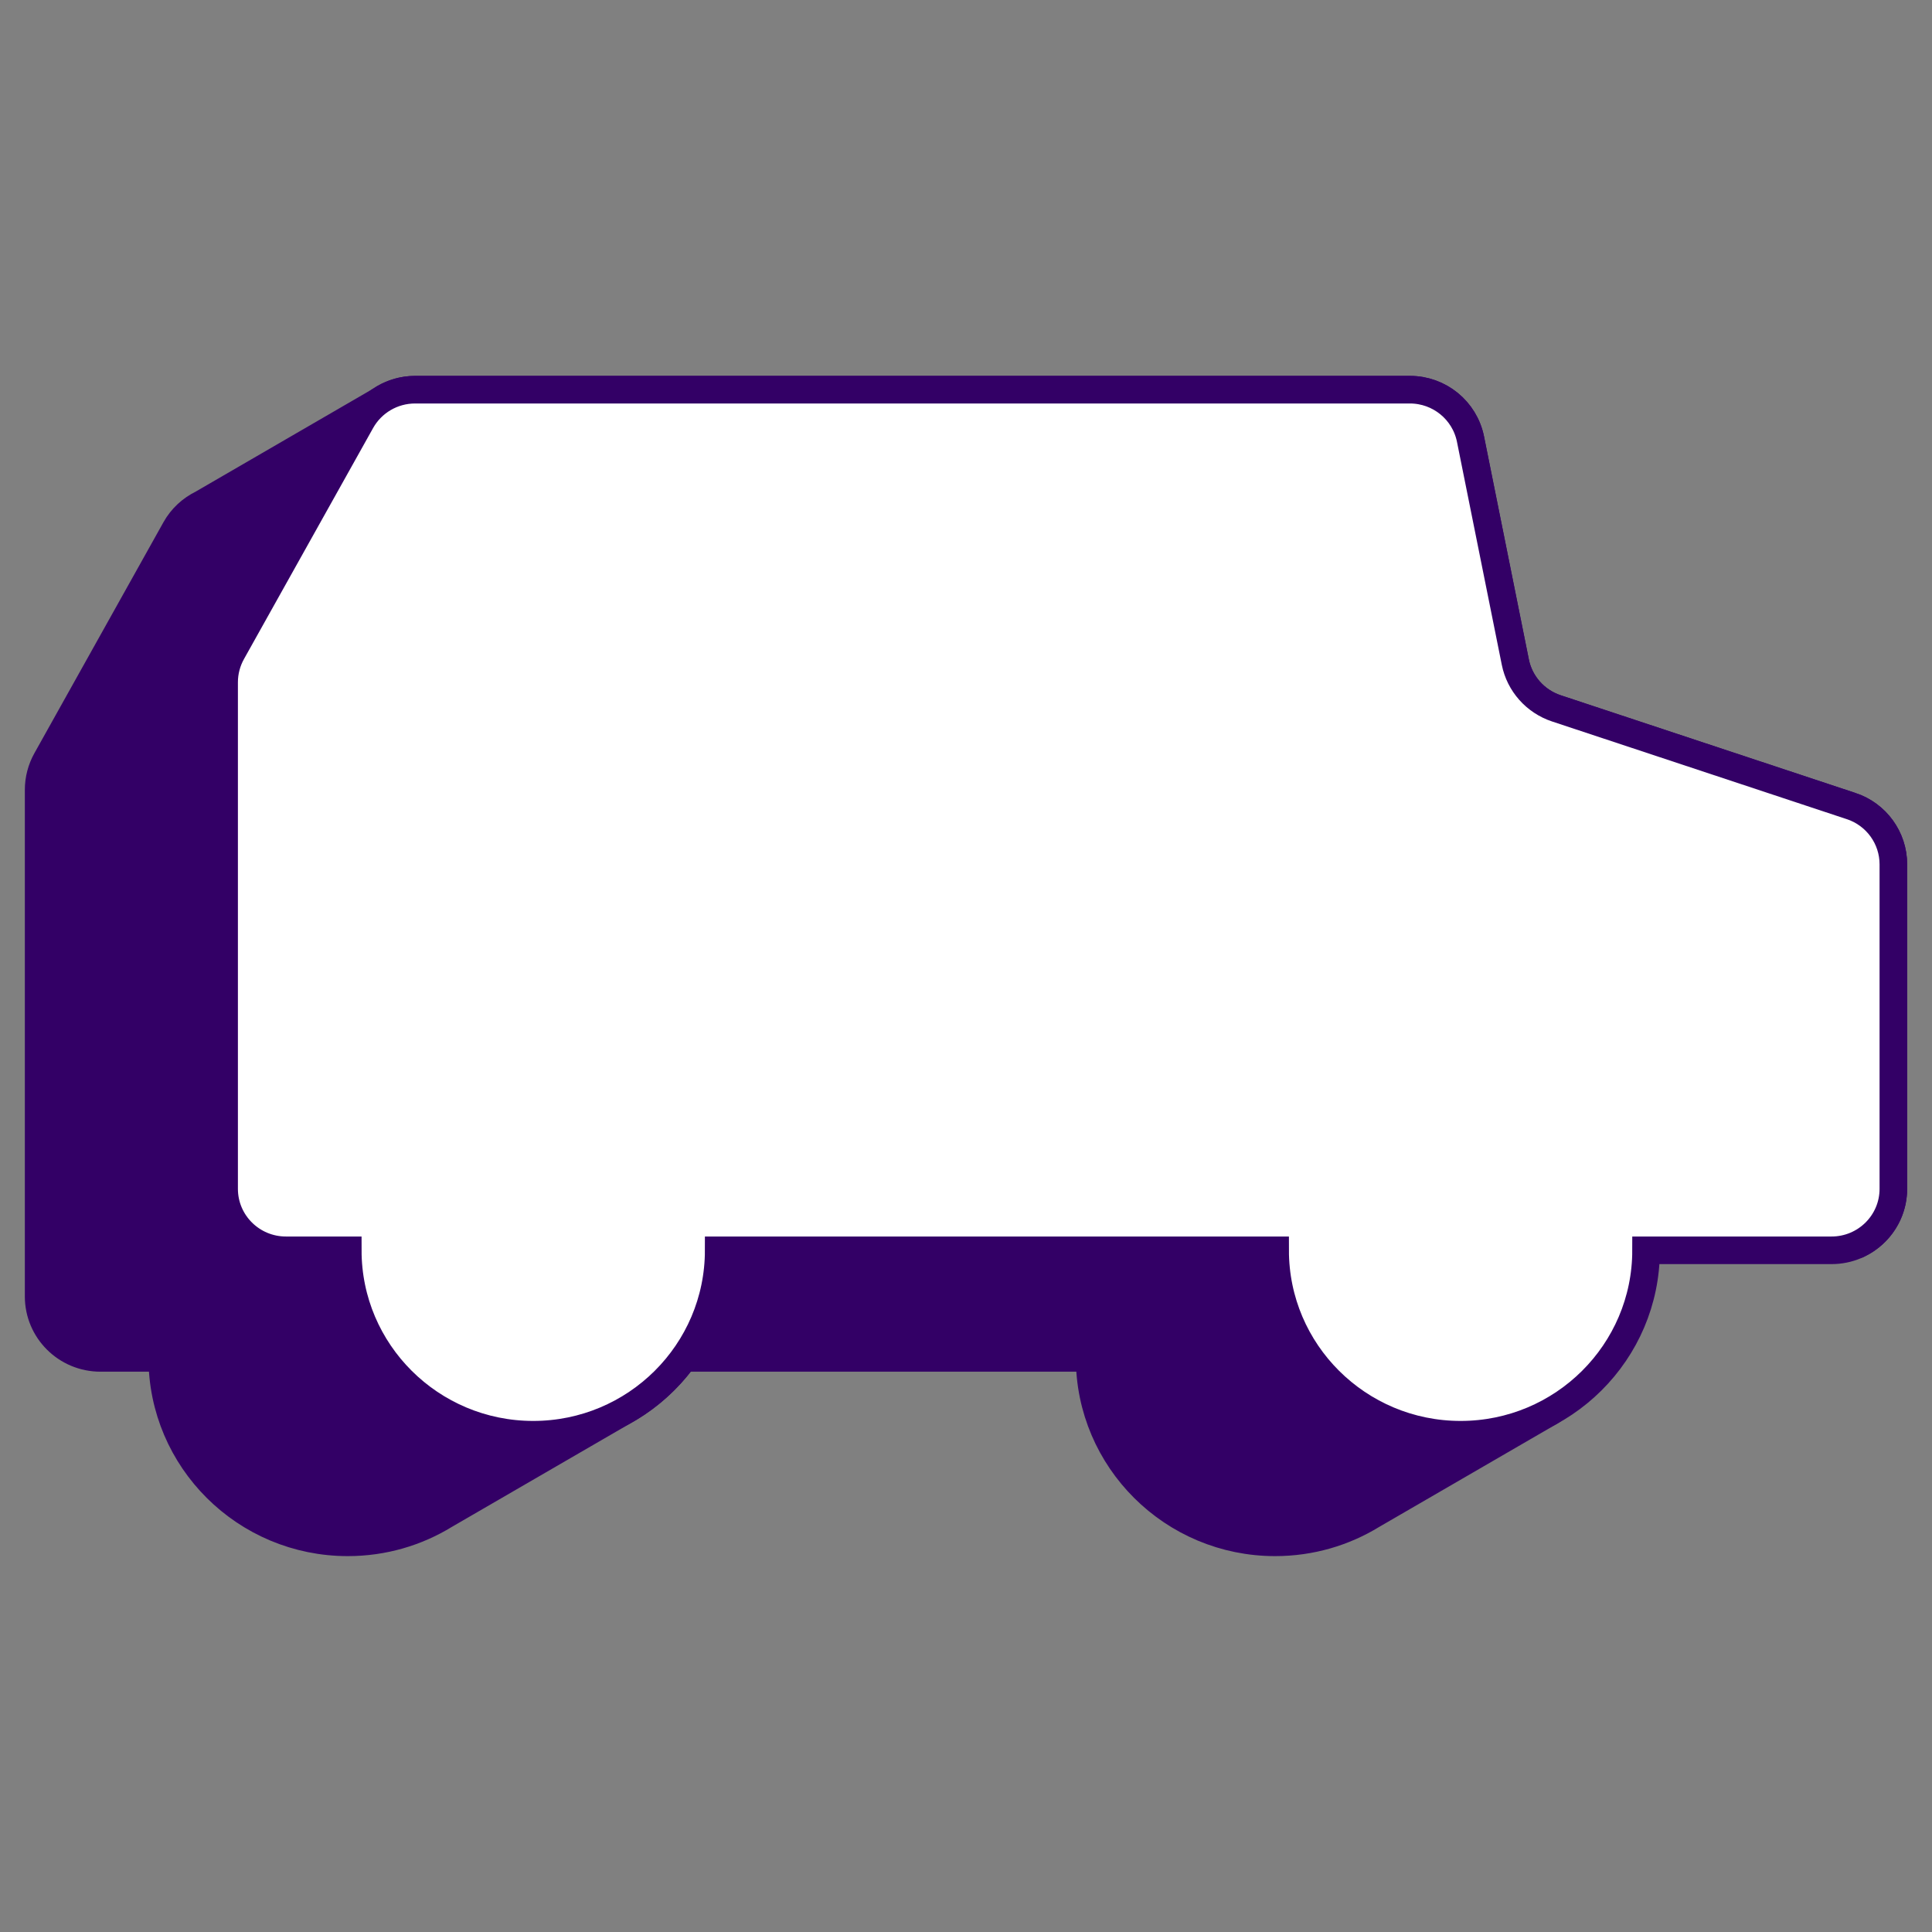 <svg width="70" height="70" viewBox="0 0 70 70" fill="none" xmlns="http://www.w3.org/2000/svg">
<rect x="0" y="0" width="70" height="70" fill="#808080" stroke="none"/>
<path d="M67.066 29.204L56.389 25.665C55.627 25.412 55.059 24.771 54.902 23.989L53.278 15.91C53.068 14.868 52.15 14.119 51.083 14.119H15.039C14.582 14.119 14.151 14.261 13.787 14.506L7.325 18.254C6.924 18.451 6.585 18.761 6.361 19.161L1.683 27.533C1.498 27.864 1.4 28.238 1.4 28.616V46.972C1.4 48.202 2.402 49.199 3.64 49.199H5.88C5.88 52.888 8.89 55.881 12.6 55.881C13.891 55.881 15.095 55.519 16.117 54.892L22.579 51.145C23.45 50.663 24.198 49.998 24.777 49.199H39.48C39.48 52.888 42.49 55.881 46.2 55.881C47.491 55.881 48.695 55.519 49.717 54.892L56.179 51.145C57.05 50.663 57.91 45.861 58.49 45.062H67.365C68.096 44.694 68.6 43.943 68.6 43.074V31.317C68.6 30.359 67.984 29.507 67.068 29.204H67.066Z" fill="#330066" stroke="#330066" stroke-miterlimit="10"/>
<path d="M67.066 29.204L56.389 25.665C55.628 25.412 55.059 24.771 54.903 23.989L53.279 15.91C53.069 14.868 52.15 14.119 51.083 14.119H15.039C14.224 14.119 13.476 14.559 13.082 15.264L8.403 23.635C8.218 23.967 8.12 24.34 8.12 24.718V43.074C8.12 44.304 9.123 45.301 10.36 45.301H12.6C12.6 48.99 15.61 51.983 19.32 51.983C23.03 51.983 26.04 48.99 26.04 45.301H46.2C46.2 48.99 49.21 51.983 52.92 51.983C56.63 51.983 59.64 48.99 59.64 45.301H66.36C67.598 45.301 68.6 44.304 68.6 43.074V31.317C68.6 30.359 67.984 29.507 67.069 29.204H67.066Z" fill="white" stroke="#330066" stroke-miterlimit="10"/>
</svg>
